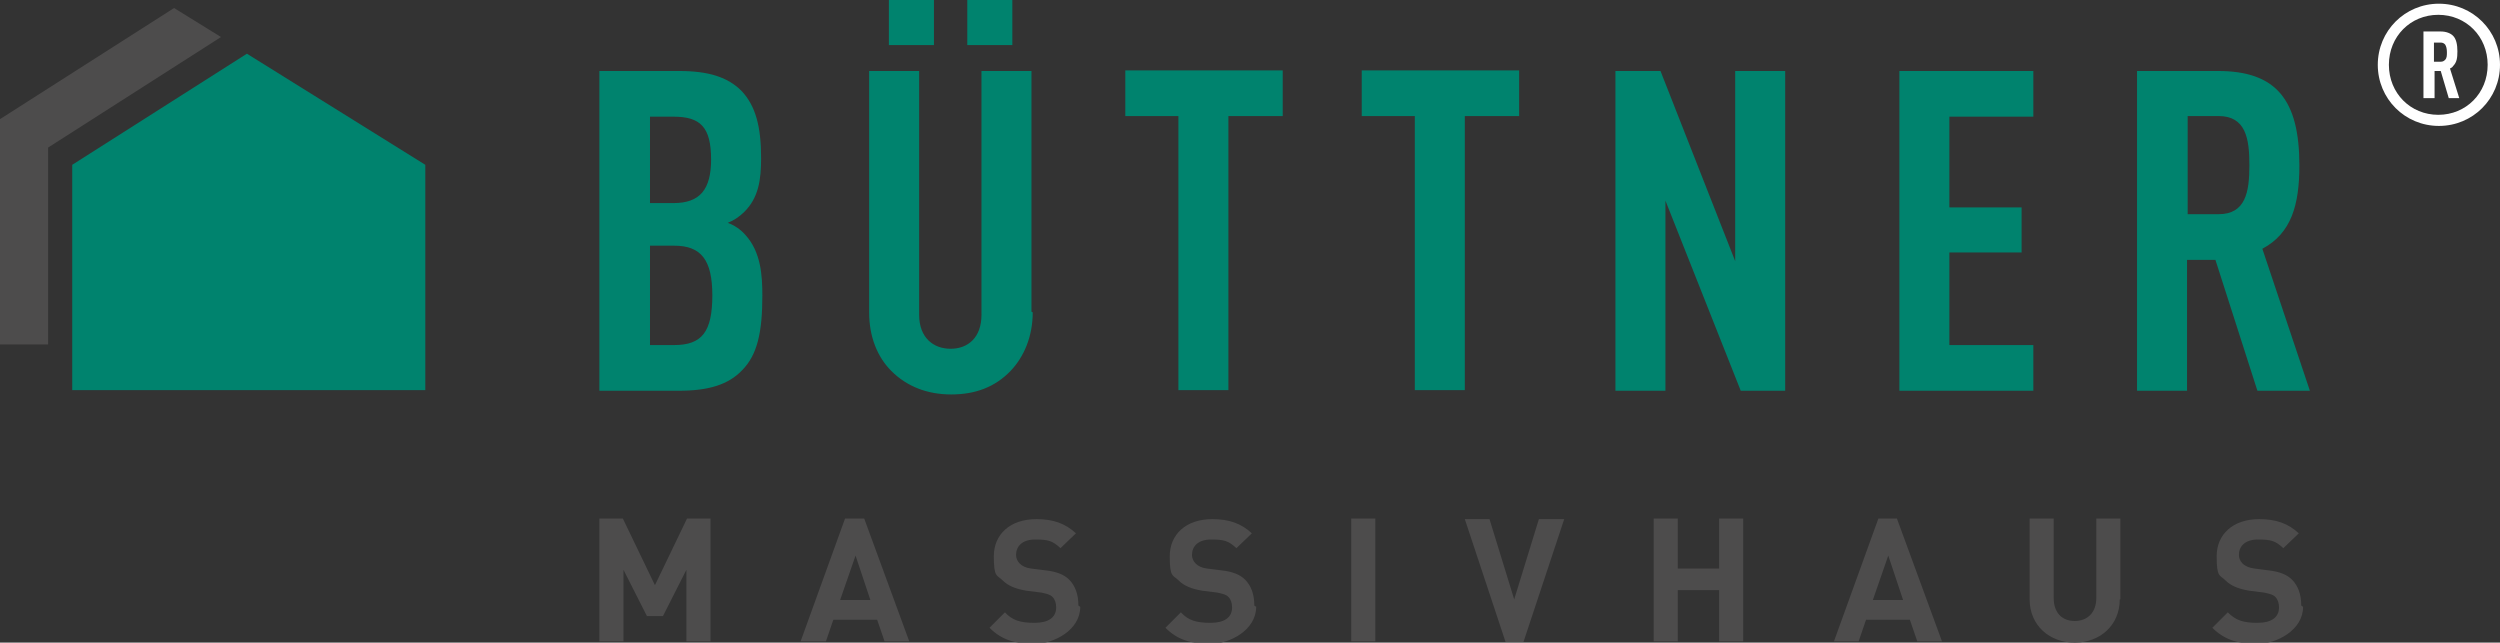 <?xml version="1.0" encoding="UTF-8"?>
<svg id="Ebene_2" xmlns="http://www.w3.org/2000/svg" version="1.1" viewBox="0 0 405 104.1">
  <rect x="0" y="0" width="405" height="104.1" fill="#333333" stroke="none"/>
  <!-- Generator: Adobe Illustrator 29.3.1, SVG Export Plug-In . SVG Version: 2.1.0 Build 151)  -->
  <defs>
    <style>
      .st0 {
        fill: #00836e;
      }

      .st1 {
        fill: #4d4c4c;
      }

      .st2 {
        fill: #fff;
      }
    </style>
  </defs>
  <polygon class="st1" points="35.8 6 28.2 1.3 0 19.3 0 55.8 7.8 55.8 7.8 23.9 35.8 6"/>
  <polygon class="st0" points="68.9 26.7 40 8.7 11.7 26.7 11.7 63.2 68.9 63.2 68.9 26.7"/>
  <path class="st0" d="M364.4,26.8c0,4.3-.6,7.9-5,7.9h-5v-15.9h5c4.4,0,5,3.6,5,7.9M374.2,63.3l-7.7-23c4.7-2.5,6-7.1,6-13.5,0-10.7-3.8-15.3-13.2-15.3h-13.1v51.8h8.1v-21.2h4.6l6.8,21.2s8.5,0,8.5,0ZM329.4,63.3v-7.4h-13.6v-15h11.7v-7.3h-11.7v-14.7h13.6v-7.4h-21.7v51.8h21.7ZM289.2,63.3V11.5h-8.1v30.8l-12.1-30.8h-7.3v51.8h8.1v-30.8l12.2,30.8h7.2ZM246.1,18.8v-7.4h-25.5v7.4h8.6v44.4h8.1V18.8h8.7ZM207.8,18.8v-7.4h-25.5v7.4h8.6v44.4h8.1V18.8h8.7ZM144,7.3h7.3V0h-7.3v7.3ZM156.7,7.3h7.3V0h-7.3v7.3ZM167.1,50.5V11.5h-8.1v39.5c0,3.7-2.2,5.5-5,5.5s-5.1-1.8-5.1-5.5V11.5h-8.1v39.1c0,3.9,1.3,7.2,3.6,9.5,2.5,2.5,5.8,3.8,9.7,3.8s7.1-1.2,9.6-3.8c2.2-2.3,3.6-5.6,3.6-9.5M115.2,25.8c0,4.9-1.8,7.1-6.1,7.1h-3.8v-14h3.8c4.4,0,6.1,1.7,6.1,7M115.4,47.8c0,6-1.7,8.1-6.2,8.1h-3.9v-16.1h3.9c4.4,0,6.2,2.3,6.2,8.1M123.5,47.9c0-3.2-.2-7.1-2.8-9.9-.7-.8-1.7-1.5-2.8-1.9,1-.4,1.9-1,2.7-1.8,2.3-2.3,2.7-5.2,2.7-8.7,0-5.1-.9-8.5-3.2-10.9-2.2-2.2-5.3-3.2-10.1-3.2h-12.9v51.8h12.9c4.8,0,8-1,10.2-3.3,2.5-2.5,3.3-6.2,3.3-12.1"/>
  <path class="st2" d="M396.4,8.4c0,.6,0,1-.3,1.3-.2.2-.4.3-.7.3h-1.1v-3.1h1.1c.3,0,.5.1.7.3.2.3.3.7.3,1.3M398.4,15.9l-1.5-4.8c.2-.1.4-.2.5-.4.6-.6.7-1.3.7-2.4s-.2-2-.7-2.5c-.4-.4-1.1-.7-2-.7h-2.8v10.8h1.8v-4.4h1l1.3,4.4h1.8ZM403,10.5c0,4.6-3.5,8.1-8,8.1s-8-3.5-8-8.1,3.5-8.1,8-8.1,8,3.5,8,8.1M405,10.5c0-5.5-4.4-9.9-9.9-9.9s-9.9,4.4-9.9,9.9,4.4,9.9,9.9,9.9,9.9-4.4,9.9-9.9"/>
  <path class="st1" d="M372.8,98.1c0-1.8-.5-3.2-1.5-4.2-.8-.8-2-1.3-3.8-1.5l-2.3-.3c-.8-.1-1.5-.4-1.9-.8-.4-.4-.6-.9-.6-1.4,0-1.4,1-2.5,3.1-2.5s2.8.2,4.1,1.4l2.5-2.4c-1.7-1.6-3.7-2.3-6.4-2.3-4.3,0-6.9,2.5-6.9,6s.5,3,1.4,3.9c.9.9,2.1,1.4,3.9,1.7l2.4.3c.9.2,1.4.3,1.8.7.4.4.6,1,.6,1.7,0,1.6-1.2,2.5-3.5,2.5s-3.5-.4-4.8-1.7l-2.5,2.5c2,2,4.2,2.6,7.3,2.6s7.4-2.2,7.4-6M343.5,97.1v-13.1h-3.9v12.9c0,2.3-1.4,3.7-3.5,3.7s-3.4-1.4-3.4-3.7v-12.9h-3.9v13.1c0,4.2,3.2,7,7.3,7s7.3-2.8,7.3-7M308.3,97.2h-4.9l2.5-7.2,2.4,7.2ZM314.6,103.9l-7.3-19.9h-3l-7.2,19.9h4l1.2-3.5h7.1l1.2,3.5h4ZM282.4,103.9v-19.9h-3.9v8.1h-6.7v-8.1h-3.9v19.9h3.9v-8.3h6.7v8.3h3.9ZM253.4,84.1h-4.1l-4,13-4-13h-4l6.6,19.9h2.9l6.6-19.9h0ZM218.9,103.9h3.9v-19.9h-3.9v19.9ZM203.2,98.1c0-1.8-.5-3.2-1.5-4.2-.8-.8-2-1.3-3.8-1.5l-2.4-.3c-.8-.1-1.4-.4-1.8-.8-.4-.4-.6-.9-.6-1.4,0-1.4,1-2.5,3.1-2.5s2.8.2,4.1,1.4l2.5-2.4c-1.7-1.6-3.7-2.3-6.4-2.3-4.3,0-6.9,2.5-6.9,6s.5,3,1.4,3.9c.9.9,2.1,1.4,3.9,1.7l2.4.3c.9.2,1.4.3,1.8.7.4.4.6,1,.6,1.7,0,1.6-1.2,2.5-3.5,2.5s-3.6-.4-4.8-1.7l-2.5,2.5c2,2,4.2,2.6,7.3,2.6s7.4-2.2,7.4-6M174.7,98.1c0-1.8-.5-3.2-1.5-4.2-.8-.8-2-1.3-3.8-1.5l-2.4-.3c-.8-.1-1.4-.4-1.8-.8-.4-.4-.6-.9-.6-1.4,0-1.4,1-2.5,3.1-2.5s2.8.2,4.1,1.4l2.5-2.4c-1.7-1.6-3.7-2.3-6.4-2.3-4.3,0-6.9,2.5-6.9,6s.5,3,1.4,3.9c.9.9,2.1,1.4,3.9,1.7l2.4.3c.9.2,1.4.3,1.8.7.4.4.6,1,.6,1.7,0,1.6-1.2,2.5-3.5,2.5s-3.6-.4-4.8-1.7l-2.5,2.5c2,2,4.2,2.6,7.3,2.6s7.4-2.2,7.4-6M141,97.2h-4.9l2.5-7.2,2.4,7.2h0ZM147.3,103.9l-7.3-19.9h-3.1l-7.2,19.9h4.1l1.2-3.5h7.1l1.2,3.5h4.1,0ZM115.1,103.9v-19.9h-3.8l-5.2,10.8-5.2-10.8h-3.8v19.9h3.9v-11.6l3.8,7.5h2.6l3.8-7.5v11.6h3.9,0Z"/>
</svg>